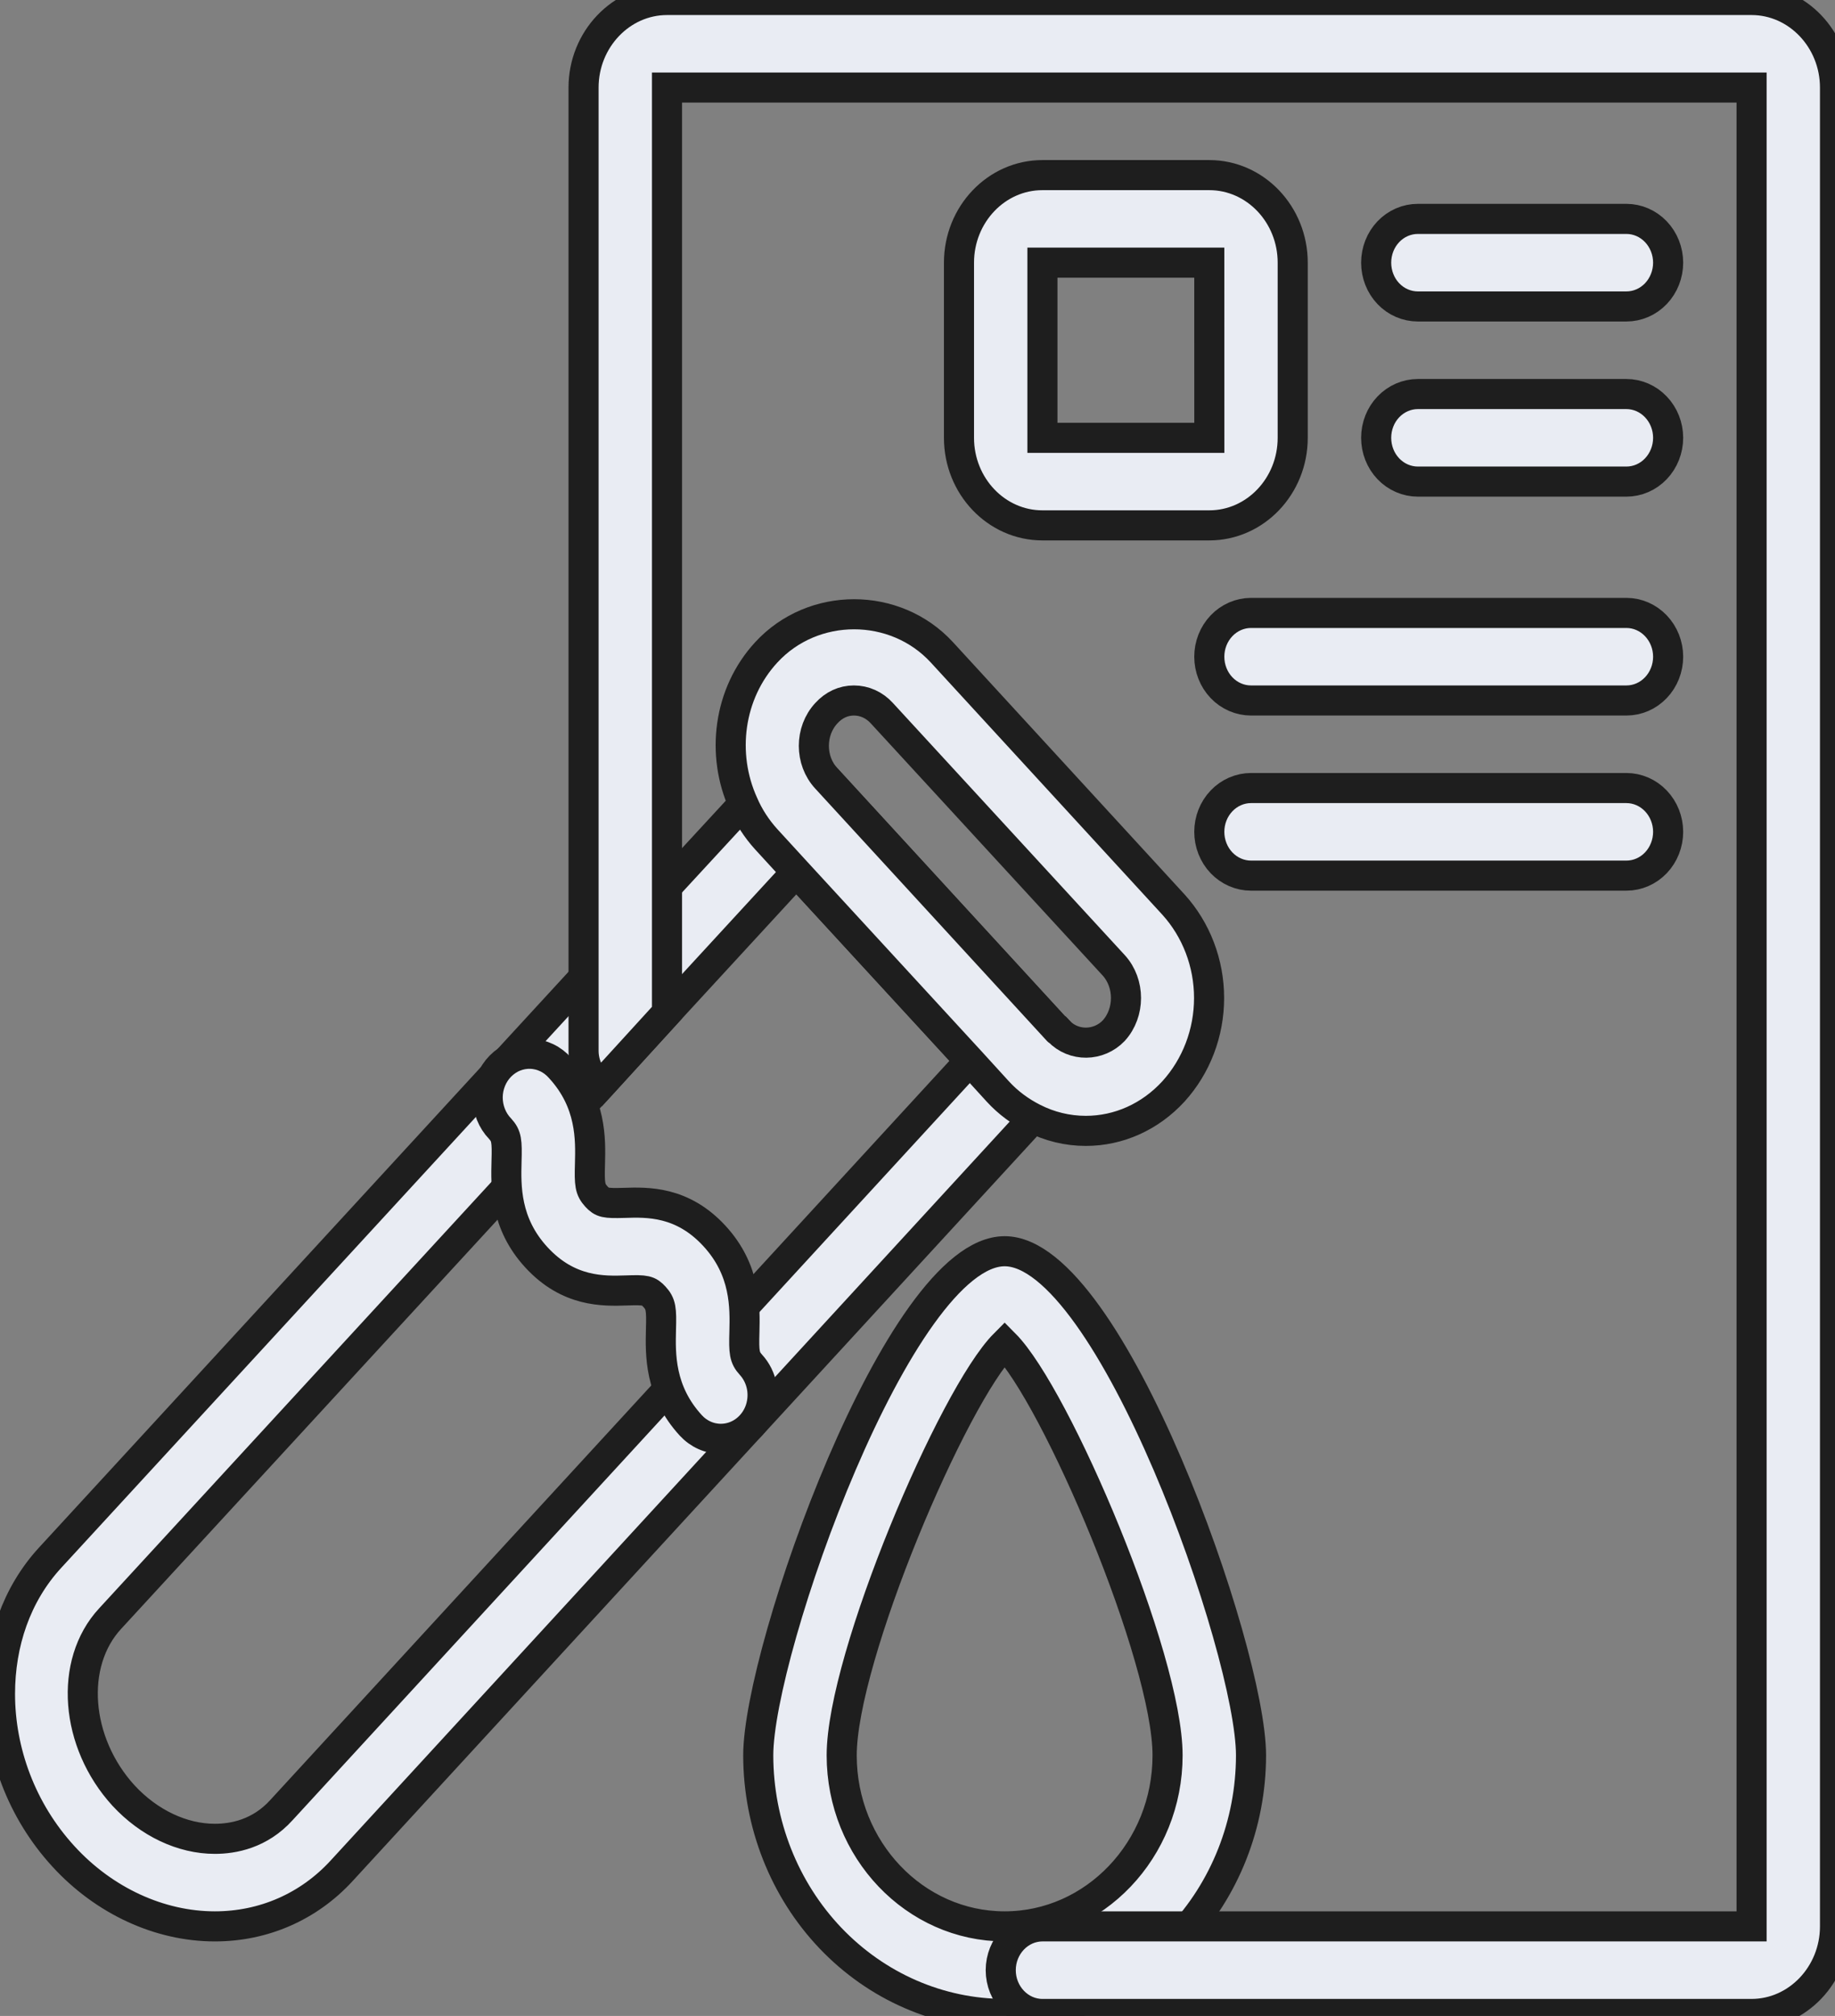 <svg width="61" height="67" viewBox="0 0 61 67" fill="none" xmlns="http://www.w3.org/2000/svg">
<rect x="0" y="0" width="61" height="67" fill="#808080" stroke="none"/>
<path d="M33.397 41.585C36.902 41.585 41.587 54.855 41.587 58.34C41.585 60.618 40.721 62.803 39.185 64.414C37.65 66.025 35.568 66.932 33.397 66.935C31.225 66.932 29.143 66.025 27.607 64.414C26.072 62.803 25.209 60.618 25.206 58.34C25.206 54.853 29.89 41.586 33.397 41.585ZM27.47 25.872L35.166 34.253C35.18 34.267 35.181 34.268 35.194 34.268L36.096 35.257L34.348 37.163L24.96 47.378L24.919 47.422L11.356 62.177C10.261 63.37 8.764 64.024 7.142 64.024C5.311 64.024 3.466 63.181 2.107 61.696C0.707 60.169 4.71742e-07 58.204 0 56.298C0 54.61 0.541 52.995 1.664 51.773L16.668 35.461L19.399 32.492L22.173 29.466L24.711 26.716L26.472 24.795L27.47 25.872ZM33.397 44.667C31.68 46.391 27.98 55.089 27.98 58.34C27.98 61.474 30.41 64.024 33.397 64.024C36.383 64.024 38.813 61.475 38.813 58.34C38.813 55.092 35.112 46.393 33.397 44.667ZM22.173 33.656L19.954 36.087L19.372 36.712L16.862 39.448L3.661 53.795C2.288 55.279 2.496 57.913 4.104 59.674C4.95 60.59 6.06 61.114 7.142 61.114C7.752 61.114 8.639 60.954 9.36 60.154L22.215 46.17L24.725 43.435L32.24 35.257L26.472 28.985L22.173 33.656Z" fill="#E9ECF3"/>
<path d="M33.397 41.585C36.902 41.585 41.587 54.855 41.587 58.34C41.585 60.618 40.721 62.803 39.185 64.414C37.65 66.025 35.568 66.932 33.397 66.935C31.225 66.932 29.143 66.025 27.607 64.414C26.072 62.803 25.209 60.618 25.206 58.34C25.206 54.853 29.89 41.586 33.397 41.585ZM27.47 25.872L35.166 34.253C35.18 34.267 35.181 34.268 35.194 34.268L36.096 35.257L34.348 37.163L24.96 47.378L24.919 47.422L11.356 62.177C10.261 63.37 8.764 64.024 7.142 64.024C5.311 64.024 3.466 63.181 2.107 61.696C0.707 60.169 4.71742e-07 58.204 0 56.298C0 54.61 0.541 52.995 1.664 51.773L16.668 35.461L19.399 32.492L22.173 29.466L24.711 26.716L26.472 24.795L27.47 25.872ZM33.397 44.667C31.68 46.391 27.98 55.089 27.98 58.34C27.98 61.474 30.41 64.024 33.397 64.024C36.383 64.024 38.813 61.475 38.813 58.34C38.813 55.092 35.112 46.393 33.397 44.667ZM22.173 33.656L19.954 36.087L19.372 36.712L16.862 39.448L3.661 53.795C2.288 55.279 2.496 57.913 4.104 59.674C4.95 60.59 6.06 61.114 7.142 61.114C7.752 61.114 8.639 60.954 9.36 60.154L22.215 46.17L24.725 43.435L32.24 35.257L26.472 28.985L22.173 33.656Z" stroke="#1E1E1E"/>
<path d="M17.642 35.023C17.827 35.029 18.009 35.074 18.177 35.155C18.346 35.236 18.497 35.353 18.622 35.496C19.667 36.634 19.633 37.866 19.612 38.683C19.592 39.362 19.61 39.531 19.825 39.767C20.019 39.977 20.117 39.995 20.75 39.978C21.522 39.952 22.684 39.918 23.752 41.08C24.798 42.218 24.765 43.45 24.746 44.267C24.726 44.948 24.744 45.117 24.96 45.355C25.149 45.56 25.277 45.819 25.327 46.1C25.376 46.38 25.346 46.671 25.24 46.934C25.134 47.196 24.956 47.42 24.729 47.578C24.502 47.736 24.236 47.82 23.963 47.82C23.777 47.82 23.593 47.781 23.421 47.704C23.25 47.628 23.095 47.516 22.965 47.375C21.92 46.237 21.953 45.004 21.972 44.188C21.992 43.507 21.974 43.337 21.757 43.1C21.562 42.887 21.46 42.866 20.834 42.888C20.058 42.914 18.898 42.949 17.829 41.786C16.783 40.648 16.818 39.416 16.838 38.6C16.858 37.92 16.841 37.751 16.627 37.516C16.494 37.379 16.39 37.217 16.319 37.037C16.248 36.858 16.212 36.665 16.212 36.471C16.213 36.277 16.251 36.085 16.324 35.906C16.396 35.728 16.503 35.566 16.636 35.431C16.77 35.296 16.927 35.19 17.1 35.12C17.273 35.05 17.457 35.017 17.642 35.023ZM25.473 21.681C27.026 19.993 29.758 19.993 31.311 21.681L39.007 30.062C39.768 30.9 40.193 32.012 40.193 33.169C40.193 34.326 39.768 35.438 39.007 36.275C38.231 37.119 37.191 37.585 36.095 37.585C35.485 37.585 34.889 37.44 34.348 37.163C33.918 36.945 33.516 36.654 33.169 36.275L32.241 35.257L26.472 28.985L25.473 27.895C25.154 27.545 24.891 27.138 24.71 26.716C23.962 25.072 24.211 23.049 25.473 21.681ZM28.385 23.281C28.039 23.281 27.72 23.427 27.47 23.703C26.916 24.3 26.916 25.276 27.47 25.872L35.166 34.253C35.18 34.267 35.18 34.268 35.194 34.268C35.693 34.791 36.526 34.777 37.025 34.253C37.566 33.656 37.566 32.681 37.025 32.085L29.315 23.703C29.065 23.427 28.732 23.281 28.385 23.281Z" fill="#E9ECF3"/>
<path d="M17.642 35.023C17.827 35.029 18.009 35.074 18.177 35.155C18.346 35.236 18.497 35.353 18.622 35.496C19.667 36.634 19.633 37.866 19.612 38.683C19.592 39.362 19.61 39.531 19.825 39.767C20.019 39.977 20.117 39.995 20.75 39.978C21.522 39.952 22.684 39.918 23.752 41.08C24.798 42.218 24.765 43.45 24.746 44.267C24.726 44.948 24.744 45.117 24.96 45.355C25.149 45.56 25.277 45.819 25.327 46.1C25.376 46.38 25.346 46.671 25.24 46.934C25.134 47.196 24.956 47.42 24.729 47.578C24.502 47.736 24.236 47.82 23.963 47.82C23.777 47.82 23.593 47.781 23.421 47.704C23.25 47.628 23.095 47.516 22.965 47.375C21.92 46.237 21.953 45.004 21.972 44.188C21.992 43.507 21.974 43.337 21.757 43.1C21.562 42.887 21.46 42.866 20.834 42.888C20.058 42.914 18.898 42.949 17.829 41.786C16.783 40.648 16.818 39.416 16.838 38.6C16.858 37.92 16.841 37.751 16.627 37.516C16.494 37.379 16.39 37.217 16.319 37.037C16.248 36.858 16.212 36.665 16.212 36.471C16.213 36.277 16.251 36.085 16.324 35.906C16.396 35.728 16.503 35.566 16.636 35.431C16.77 35.296 16.927 35.19 17.1 35.12C17.273 35.05 17.457 35.017 17.642 35.023ZM25.473 21.681C27.026 19.993 29.758 19.993 31.311 21.681L39.007 30.062C39.768 30.9 40.193 32.012 40.193 33.169C40.193 34.326 39.768 35.438 39.007 36.275C38.231 37.119 37.191 37.585 36.095 37.585C35.485 37.585 34.889 37.44 34.348 37.163C33.918 36.945 33.516 36.654 33.169 36.275L32.241 35.257L26.472 28.985L25.473 27.895C25.154 27.545 24.891 27.138 24.71 26.716C23.962 25.072 24.211 23.049 25.473 21.681ZM28.385 23.281C28.039 23.281 27.72 23.427 27.47 23.703C26.916 24.3 26.916 25.276 27.47 25.872L35.166 34.253C35.18 34.267 35.18 34.268 35.194 34.268C35.693 34.791 36.526 34.777 37.025 34.253C37.566 33.656 37.566 32.681 37.025 32.085L29.315 23.703C29.065 23.427 28.732 23.281 28.385 23.281Z" stroke="#1E1E1E"/>
<path d="M58.227 0C59.752 7.64161e-05 61 1.31 61 2.91V64.024C61 65.625 59.752 66.934 58.227 66.935H34.653C33.891 66.935 33.267 66.28 33.267 65.48C33.267 64.679 33.891 64.024 34.653 64.024H58.227V2.91H22.173V33.656L19.954 36.087C19.782 35.952 19.642 35.775 19.546 35.573C19.45 35.371 19.399 35.149 19.399 34.923V2.91C19.399 1.31 20.648 0 22.173 0H58.227Z" fill="#E9ECF3"/>
<path d="M58.227 0C59.752 7.64161e-05 61 1.31 61 2.91V64.024C61 65.625 59.752 66.934 58.227 66.935H34.653C33.891 66.935 33.267 66.28 33.267 65.48C33.267 64.679 33.891 64.024 34.653 64.024H58.227V2.91H22.173V33.656L19.954 36.087C19.782 35.952 19.642 35.775 19.546 35.573C19.45 35.371 19.399 35.149 19.399 34.923V2.91C19.399 1.31 20.648 0 22.173 0H58.227Z" stroke="#1E1E1E"/>
<path d="M54.066 26.191C54.434 26.191 54.786 26.345 55.046 26.618C55.306 26.891 55.453 27.261 55.453 27.646C55.453 28.032 55.306 28.403 55.046 28.676C54.786 28.948 54.434 29.102 54.066 29.102H41.586C41.219 29.102 40.866 28.948 40.606 28.676C40.346 28.403 40.2 28.032 40.2 27.646C40.2 27.261 40.346 26.891 40.606 26.618C40.866 26.345 41.219 26.191 41.586 26.191H54.066ZM54.066 20.371C54.434 20.371 54.786 20.525 55.046 20.798C55.306 21.071 55.453 21.44 55.453 21.826C55.453 22.212 55.306 22.583 55.046 22.855C54.786 23.128 54.434 23.281 54.066 23.281H41.586C41.219 23.281 40.866 23.128 40.606 22.855C40.346 22.583 40.2 22.212 40.2 21.826C40.2 21.44 40.346 21.071 40.606 20.798C40.866 20.525 41.219 20.371 41.586 20.371H54.066ZM40.2 5.82C41.729 5.82 42.973 7.126 42.973 8.73V14.551C42.973 16.156 41.729 17.461 40.2 17.461H34.653C33.123 17.461 31.879 16.156 31.879 14.551V8.73C31.879 7.126 33.123 5.82 34.653 5.82H40.2ZM54.066 13.096C54.434 13.096 54.786 13.25 55.046 13.523C55.306 13.795 55.453 14.165 55.453 14.551C55.453 14.937 55.306 15.307 55.046 15.58C54.786 15.853 54.434 16.006 54.066 16.006H47.133C46.766 16.006 46.412 15.853 46.152 15.58C45.892 15.307 45.747 14.937 45.747 14.551C45.747 14.165 45.892 13.795 46.152 13.523C46.412 13.25 46.766 13.096 47.133 13.096H54.066ZM34.653 14.551H40.201L40.2 8.73H34.653V14.551ZM54.066 7.275C54.434 7.275 54.786 7.429 55.046 7.701C55.306 7.974 55.453 8.345 55.453 8.73C55.453 9.116 55.306 9.487 55.046 9.76C54.786 10.032 54.434 10.185 54.066 10.185H47.133C46.766 10.185 46.412 10.033 46.152 9.76C45.892 9.487 45.747 9.116 45.747 8.73C45.747 8.345 45.892 7.974 46.152 7.701C46.412 7.428 46.766 7.275 47.133 7.275H54.066Z" fill="#E9ECF3"/>
<path d="M54.066 26.191C54.434 26.191 54.786 26.345 55.046 26.618C55.306 26.891 55.453 27.261 55.453 27.646C55.453 28.032 55.306 28.403 55.046 28.676C54.786 28.948 54.434 29.102 54.066 29.102H41.586C41.219 29.102 40.866 28.948 40.606 28.676C40.346 28.403 40.2 28.032 40.2 27.646C40.2 27.261 40.346 26.891 40.606 26.618C40.866 26.345 41.219 26.191 41.586 26.191H54.066ZM54.066 20.371C54.434 20.371 54.786 20.525 55.046 20.798C55.306 21.071 55.453 21.44 55.453 21.826C55.453 22.212 55.306 22.583 55.046 22.855C54.786 23.128 54.434 23.281 54.066 23.281H41.586C41.219 23.281 40.866 23.128 40.606 22.855C40.346 22.583 40.2 22.212 40.2 21.826C40.2 21.44 40.346 21.071 40.606 20.798C40.866 20.525 41.219 20.371 41.586 20.371H54.066ZM40.2 5.82C41.729 5.82 42.973 7.126 42.973 8.73V14.551C42.973 16.156 41.729 17.461 40.2 17.461H34.653C33.123 17.461 31.879 16.156 31.879 14.551V8.73C31.879 7.126 33.123 5.82 34.653 5.82H40.2ZM54.066 13.096C54.434 13.096 54.786 13.25 55.046 13.523C55.306 13.795 55.453 14.165 55.453 14.551C55.453 14.937 55.306 15.307 55.046 15.58C54.786 15.853 54.434 16.006 54.066 16.006H47.133C46.766 16.006 46.412 15.853 46.152 15.58C45.892 15.307 45.747 14.937 45.747 14.551C45.747 14.165 45.892 13.795 46.152 13.523C46.412 13.25 46.766 13.096 47.133 13.096H54.066ZM34.653 14.551H40.201L40.2 8.73H34.653V14.551ZM54.066 7.275C54.434 7.275 54.786 7.429 55.046 7.701C55.306 7.974 55.453 8.345 55.453 8.73C55.453 9.116 55.306 9.487 55.046 9.76C54.786 10.032 54.434 10.185 54.066 10.185H47.133C46.766 10.185 46.412 10.033 46.152 9.76C45.892 9.487 45.747 9.116 45.747 8.73C45.747 8.345 45.892 7.974 46.152 7.701C46.412 7.428 46.766 7.275 47.133 7.275H54.066Z" stroke="#1E1E1E"/>
</svg>
